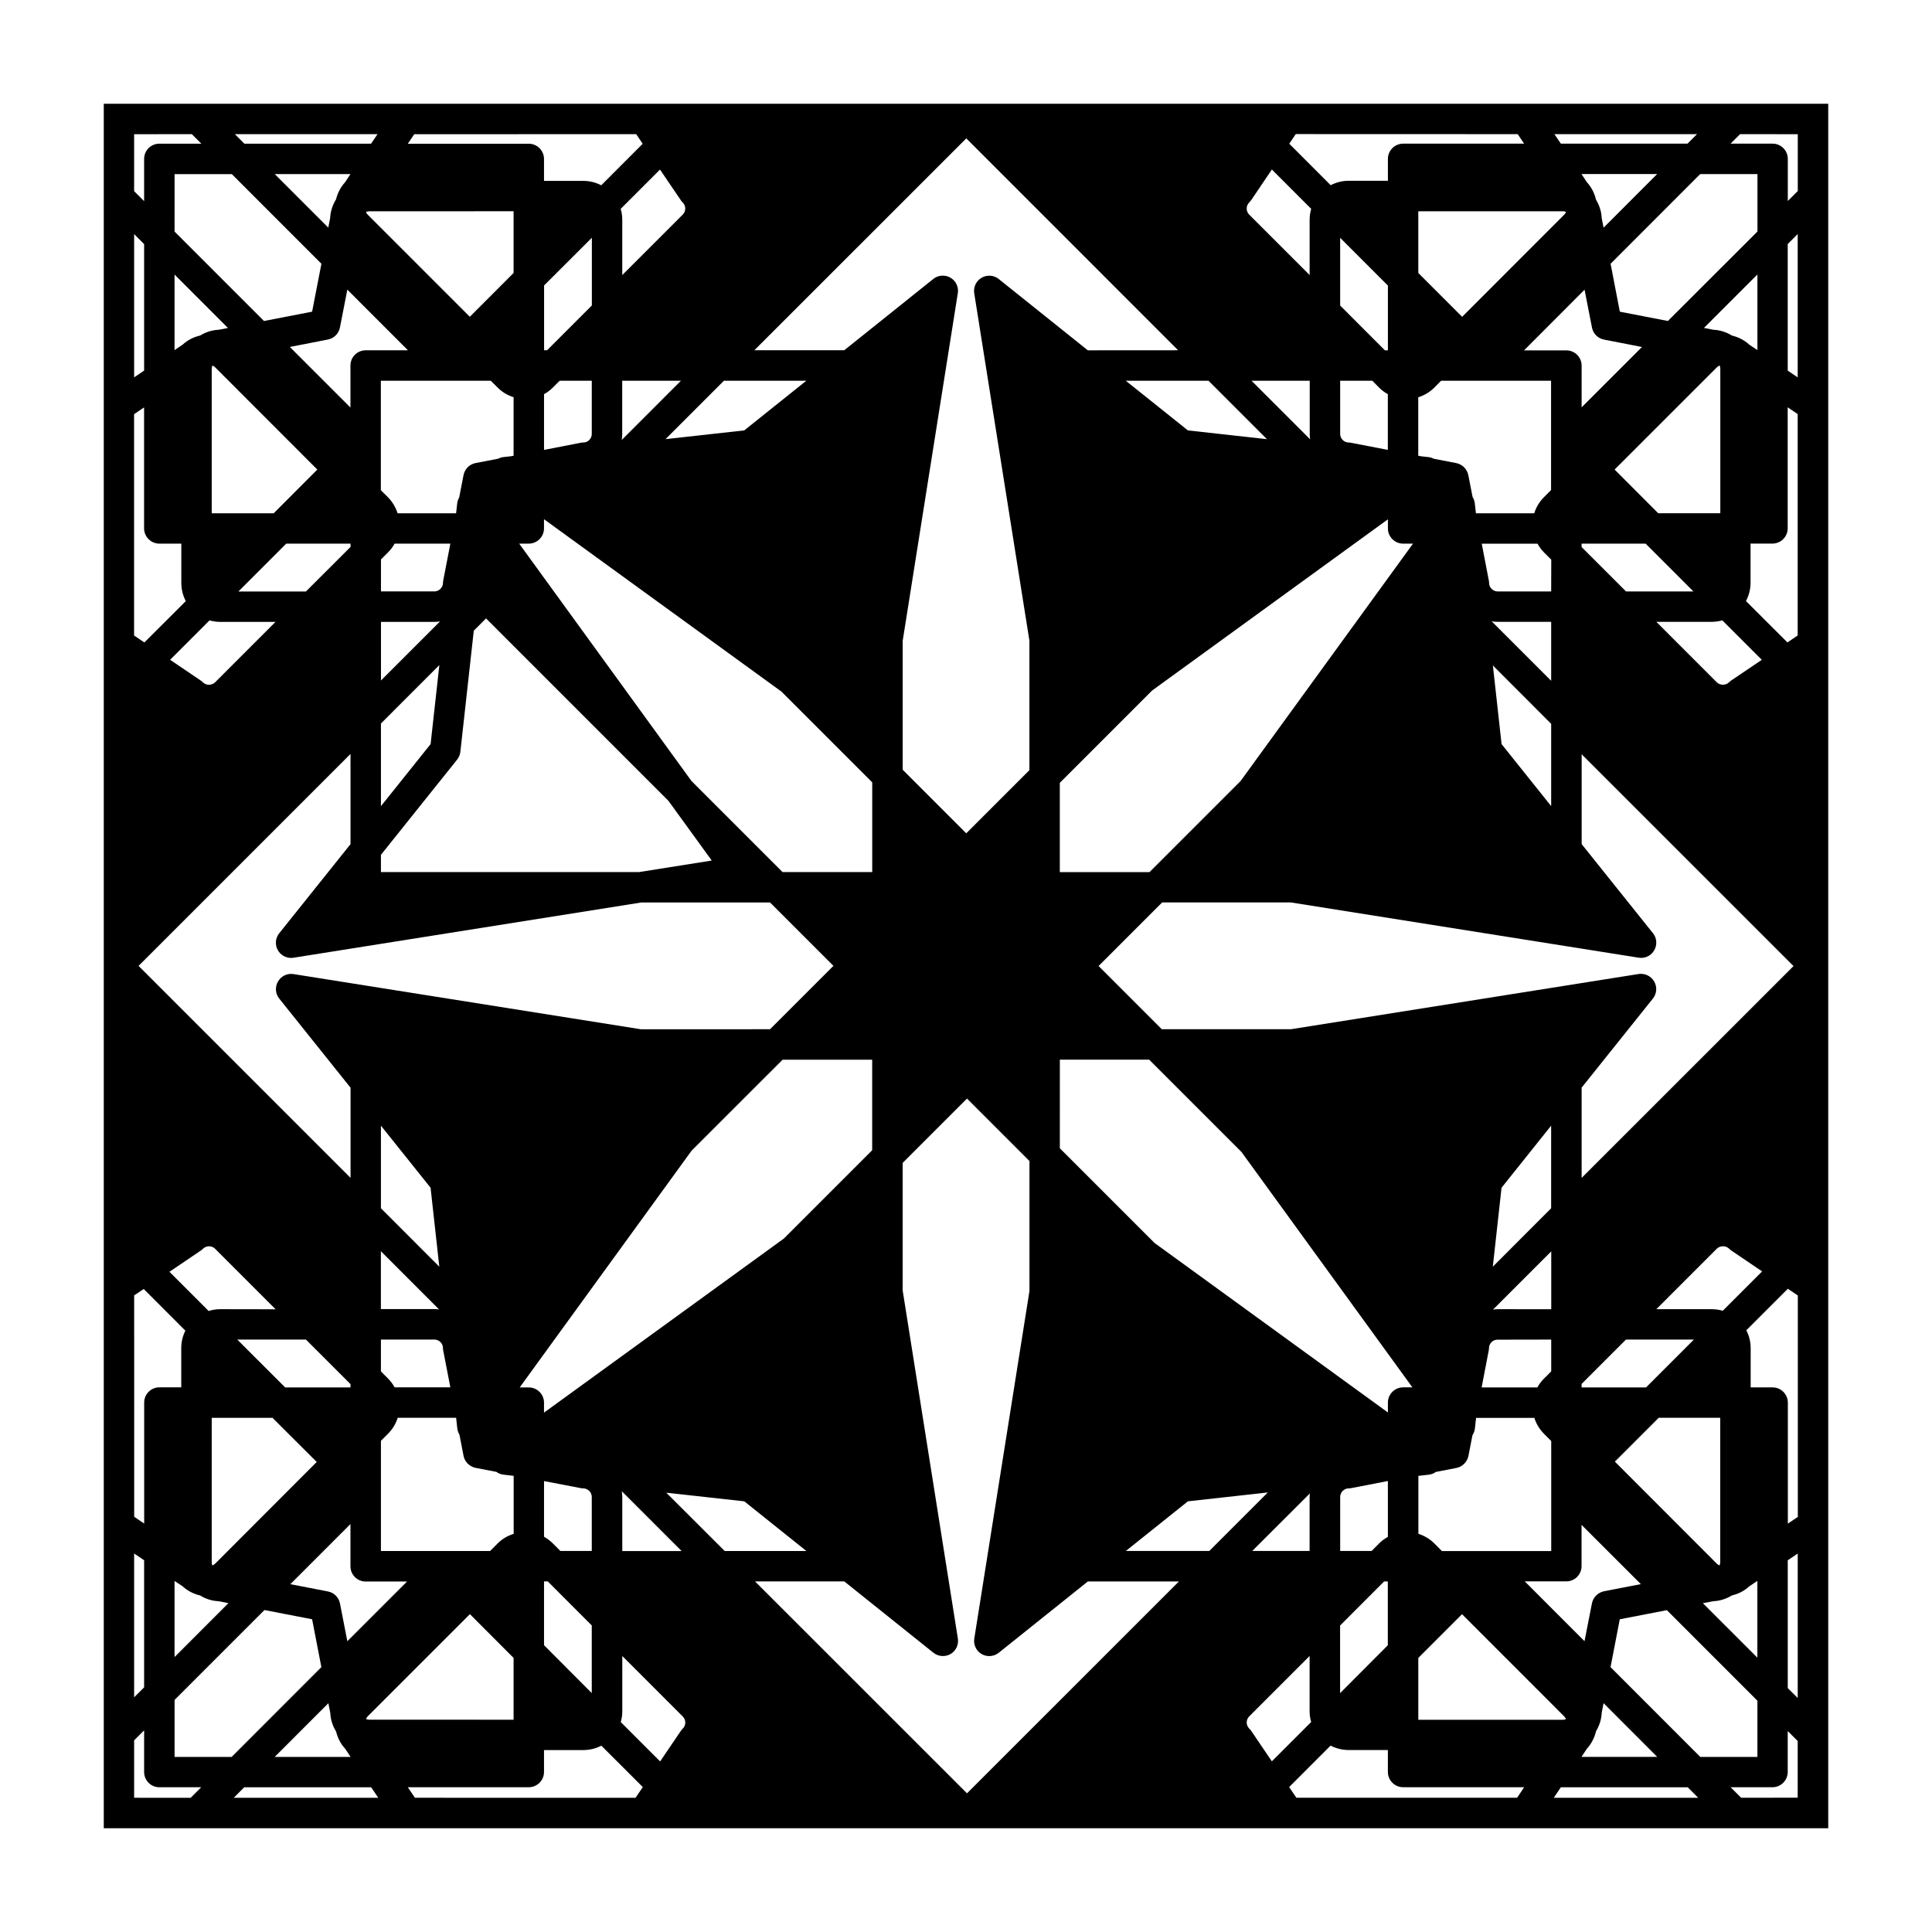 <?xml version="1.0" encoding="UTF-8"?>
<!-- Uploaded to: ICON Repo, www.svgrepo.com, Generator: ICON Repo Mixer Tools -->
<svg fill="#000000" width="800px" height="800px" version="1.1" viewBox="144 144 512 512" xmlns="http://www.w3.org/2000/svg">
 <path d="m171.5 171.5v457h457v-457zm448.93 8.066v15.062l-2.644 2.637v-11.164c0-2.211-1.797-4.031-4.027-4.031h-11.145l2.519-2.519zm-6.672 332.11h-5.812v-10.387c0-1.684-0.402-3.305-1.152-4.75l11-11.004 2.648 1.785v58.672l-2.641 1.785v-32.066c-0.02-2.234-1.816-4.035-4.043-4.035zm-114.62 81.023v-17.922l11.664-11.672h0.984v16.906zm-23.574 9.969c-0.133-0.207-0.312-0.402-0.504-0.578-0.434-0.441-0.672-1.012-0.672-1.613 0-0.605 0.238-1.18 0.66-1.613l16.012-16.012v14.629c0 0.984 0.145 1.949 0.414 2.871l-10.418 10.418zm-166.78-63.473 15.852 15.852h-15.723v-14.309c-0.004-0.52-0.059-1.035-0.129-1.543zm10.156 71.602-10.43-10.43c0.273-0.941 0.406-1.891 0.406-2.867v-14.637l16.016 16.02c0.438 0.441 0.676 1.004 0.676 1.605 0 0.43-0.105 1.055-0.664 1.598-0.188 0.188-0.348 0.383-0.5 0.598zm-132.7-322.73h5.812v10.387c0 1.727 0.414 3.359 1.184 4.848l-10.977 10.957-2.727-1.84 0.004-58.664 2.648-1.785v32.074c0.02 2.219 1.828 4.023 4.055 4.023zm114.61-81.066v17.949l-11.859 11.863h-0.801v-17.16zm23.586-9.926c0.125 0.23 0.312 0.414 0.5 0.594 0.43 0.43 0.664 1.004 0.664 1.605 0 0.605-0.238 1.176-0.672 1.605l-16.02 16.016v-14.637c0-0.996-0.141-1.98-0.418-2.906l10.418-10.418zm166.76 63.348-15.527-15.527h15.422v14.121c0 0.461 0.039 0.938 0.105 1.406zm-10.133-71.5 10.418 10.422c-0.266 0.941-0.414 1.906-0.414 2.898v14.637l-16.008-15.996c-0.434-0.441-0.672-1.012-0.672-1.617s0.238-1.18 0.672-1.617c0.176-0.18 0.344-0.379 0.504-0.586zm77.086 11.062c0.336 0 0.621 0.098 0.867 0.18-0.105 0.281-0.281 0.523-0.488 0.734l-27.043 27.059-11.617-11.617-0.004-16.355zm49.445 35.363c-1.32-1.211-2.891-2.012-4.594-2.414-1.508-0.922-3.188-1.473-4.953-1.547l-2.481-0.484 14.168-14.168v20.047zm-44.453 53.621v-0.902h16.965l12.672 12.672h-17.859zm20.309-8.957-11.562-11.578 27.102-27.094c0.207-0.211 0.465-0.359 0.734-0.488 0.102 0.246 0.176 0.523 0.176 0.863v38.301zm14.156 28.781c0.969 0 1.918-0.137 2.828-0.395l10.461 10.461-8.082 5.465c-0.215 0.125-0.402 0.309-0.586 0.484-0.871 0.867-2.379 0.863-3.254 0.012l-16.02-16.027zm-11.598-79.73-12.734-2.465-2.449-12.699 23.746-23.766h15.176v15.219zm-17.043-24.723-0.492-2.504c-0.074-1.773-0.609-3.445-1.516-4.922-0.402-1.719-1.199-3.309-2.418-4.637l-1.426-2.152h20.047zm-5.039 16.434 1.965 10.031c0.312 1.613 1.57 2.875 3.188 3.188l10.066 1.965-15.996 15.992v-11.062c0-2.211-1.793-4.031-4.027-4.031h-11.238zm1.949 348.16-1.961 9.996-15.836-15.852h11.023c2.211 0 4.027-1.785 4.027-4.039v-10.934l15.715 15.703-9.793 1.898c-1.605 0.352-2.863 1.609-3.176 3.227zm17.316 40.664h-20.082l1.426-2.152c1.219-1.328 2.023-2.934 2.43-4.66 0.898-1.477 1.43-3.141 1.508-4.902l0.492-2.527zm-60.582-74.785c0.715-0.082 1.367-0.332 1.91-0.734l5.441-1.055c1.594-0.312 2.863-1.57 3.195-3.188l1.062-5.481c0.336-0.523 0.574-1.145 0.648-1.785l0.312-2.82h15.445c0.484 1.566 1.359 3.012 2.551 4.211l1.918 1.93v29.156h-28.969l-1.996-2.012c-1.211-1.199-2.656-2.062-4.238-2.555v-15.359zm18.262-43.867c-0.402 0-0.801 0.051-1.195 0.102l15.422-15.426v15.34zm14.219 8.055v8.43l-1.918 1.91c-0.699 0.707-1.289 1.492-1.754 2.336h-14.766l1.848-9.633c0.059-0.258 0.098-0.516 0.098-0.746 0-0.609 0.238-1.176 0.68-1.613 0.414-0.422 0.977-0.66 1.586-0.66zm-15.477-19.316 2.312-20.922 13.145-16.449v21.891zm-8.16 92.094 27.066 27.07c0.207 0.211 0.352 0.48 0.488 0.734-0.238 0.102-0.523 0.172-0.855 0.172h-38.285v-16.383zm40.504-40.434 11.617-11.613h16.309v38.27c0 0.332-0.102 0.609-0.172 0.852-0.273-0.105-0.527-0.262-0.734-0.457zm25.637-40.398h-14.641l16.02-16.027c0.887-0.867 2.398-0.855 3.254-0.012 0.172 0.188 0.367 0.336 0.586 0.492l8.168 5.535-10.434 10.43c-0.953-0.273-1.934-0.418-2.953-0.418zm-4.699 8.055-12.676 12.676h-17.078v-0.918l11.758-11.758zm-29.746-66.766 18.895-23.617c1.043-1.301 1.16-3.109 0.324-4.523-0.836-1.445-2.457-2.211-4.102-1.977l-92.105 14.629h-34.277l-16.742-16.746 16.836-16.844h34.145l92.148 14.641c0.223 0.031 0.43 0.051 0.645 0.051 1.41 0 2.754-0.75 3.465-2.004 0.836-1.422 0.719-3.25-0.316-4.527l-18.906-23.617v-23.816l56.145 56.133-56.152 56.137zm-327.1 146.7-1.949-9.996c-0.312-1.613-1.57-2.871-3.188-3.188l-9.965-1.93 15.926-15.93v11.191c0 2.223 1.789 4.035 4.031 4.035h10.965zm0.859 30.664h-20.105l14.223-14.227 0.5 2.551c0.074 1.773 0.625 3.457 1.547 4.949 0.402 1.703 1.199 3.266 2.414 4.574zm-44.504-45.203c1.32 1.211 2.887 2 4.613 2.414 1.48 0.91 3.16 1.457 4.934 1.531l2.586 0.508-14.281 14.289v-20.176zm44.484-53.59v0.871h-17.32l-12.68-12.676h18.188zm-34.5-19.859c-1.066 0-2.109 0.16-3.094 0.484l-10.387-10.395 8.293-5.606c0.211-0.133 0.414-0.309 0.59-0.492 0.578-0.57 1.258-0.66 1.617-0.66 0.352 0 1.031 0.09 1.602 0.66l16.031 16.035zm-1.367 67.445c-0.211 0.207-0.48 0.352-0.734 0.492-0.105-0.246-0.176-0.523-0.176-0.867v-38.27h16.113l11.715 11.688zm43.93-94.188v-21.891l13.156 16.449 2.316 20.922zm15.414 26.816c-0.414-0.051-0.832-0.102-1.254-0.102h-14.168v-15.336zm-15.414 7.981h14.168c0.82 0 1.367 0.414 1.613 0.676 0.43 0.422 0.664 0.988 0.664 1.598 0 0.258 0.023 0.516 0.09 0.746l1.863 9.633h-14.766c-0.469-0.84-1.047-1.629-1.754-2.328l-1.879-1.879zm68.934-82.23-92.102-14.629c-1.648-0.262-3.273 0.523-4.109 1.969-0.836 1.438-0.707 3.254 0.332 4.527l18.895 23.617v23.891l-56.176-56.176 56.164-56.168v23.91l-18.895 23.617c-1.043 1.301-1.168 3.109-0.332 4.527 0.73 1.254 2.066 2.004 3.477 2.004 0.211 0 0.422-0.02 0.637-0.051l92.195-14.645h34.102l16.797 16.797-16.797 16.797zm-85.793-148.33-11.566 11.586h-16.414v-38.293c0-0.324 0.098-0.613 0.172-0.863 0.242 0.105 0.508 0.238 0.734 0.473zm-25.703 40.367h14.629l-15.996 15.996c-0.91 0.887-2.398 0.871-3.254 0.016-0.18-0.176-0.379-0.344-0.59-0.488l-8.09-5.477 10.445-10.449c0.922 0.262 1.879 0.402 2.856 0.402zm4.797-8.059 12.676-12.68h17.039v0.867l-11.824 11.812zm68.695-54.043c1.199 1.203 2.644 2.07 4.227 2.562v15.508l-0.73 0.141-1.961 0.215c-0.52 0.055-0.969 0.211-1.395 0.434l-5.996 1.152c-1.602 0.312-2.863 1.57-3.188 3.211l-1.148 5.906c-0.266 0.473-0.449 0.977-0.523 1.551l-0.289 2.586-0.012 0.059h-15.496c-0.5-1.578-1.367-3.043-2.562-4.254l-1.879-1.867v-29.004h29.125zm-29.051 43.691c0.699-0.699 1.281-1.48 1.75-2.328h14.773l-1.863 9.629c-0.066 0.258-0.09 0.516-0.09 0.766 0 0.586-0.238 1.152-0.684 1.602-0.246 0.246-0.781 0.664-1.586 0.664h-14.168v-8.473zm12.289 18.41c0.52 0 0.992-0.051 1.492-0.117l-15.645 15.645v-15.527zm1.316 11.445-2.316 20.938-13.164 16.453v-21.906zm4.703 25.066c0.48-0.594 0.777-1.328 0.863-2.07l3.559-32.113 3.25-3.25 48.336 48.344 11.477 15.824-19.262 3.059h-68.41v-4.566zm289.94-9.492v21.805l-13.145-16.438-2.301-20.832zm-15.754-27.156c0.523 0.082 1.023 0.125 1.566 0.125h14.188v15.629zm15.754-7.93h-14.188c-0.594 0-1.164-0.238-1.617-0.695-0.414-0.406-0.648-0.984-0.648-1.57 0-0.277-0.035-0.523-0.098-0.766l-1.848-9.629h14.777c0.465 0.84 1.031 1.621 1.734 2.328l1.91 1.91zm-30.957-54.027 1.785-1.812h29.145v28.969l-1.902 1.906c-1.188 1.199-2.066 2.648-2.559 4.254h-15.457l-0.289-2.625c-0.074-0.613-0.281-1.18-0.59-1.691l-1.129-5.773c-0.312-1.613-1.57-2.875-3.188-3.211l-5.965-1.152c-0.434-0.223-0.906-0.379-1.395-0.434l-1.988-0.223-0.734-0.141v-15.496c1.609-0.5 3.055-1.367 4.266-2.57zm-51.344 104.26-24.148 24.148h-23.766v-23.66l24.445-24.453 62.504-45.379v2.414c0 2.207 1.809 4.031 4.035 4.031h2.613zm39.035-131.29v17.156h-0.797l-11.859-11.871v-17.945zm-4.133 25.215 1.789 1.82c0.699 0.695 1.484 1.273 2.324 1.742v14.766l-9.621-1.863c-0.258-0.066-0.516-0.09-0.746-0.09-0.605 0-1.164-0.23-1.617-0.691-0.414-0.414-0.648-0.973-0.648-1.57v-14.121zm-27.926 15.488-20.949-2.324-16.465-13.164h21.926zm-47.469-23.547-23.609-18.895c-1.305-1.043-3.098-1.176-4.543-0.336-1.438 0.836-2.207 2.473-1.949 4.117l14.621 92.051v34.328l-16.738 16.738-16.844-16.852v-34.16l14.609-92.121c0.277-1.641-0.516-3.281-1.953-4.117-1.441-0.836-3.25-0.707-4.543 0.336l-23.602 18.895h-23.82l56.164-56.148 56.137 56.148zm-74.605 8.066-16.449 13.16-20.859 2.312 15.473-15.473zm-48.91 15.688c0.082-0.52 0.125-1.043 0.125-1.57v-14.121h15.562zm-18.262-13.875 1.805-1.812h8.516v14.121c0 0.594-0.238 1.152-0.691 1.605-0.414 0.418-0.961 0.641-1.594 0.641-0.258 0-0.52 0.023-0.75 0.09l-9.617 1.867v-14.766c0.848-0.469 1.633-1.047 2.332-1.746zm60.578 80.555 24.066 24.066v23.77h-23.766l-24.137-24.133-45.656-62.906h2.539c2.207 0 4.035-1.805 4.035-4.031v-2.438zm-70.977-127.29v16.355l-11.598 11.613-27.039-27.039c-0.211-0.211-0.359-0.457-0.484-0.734 0.242-0.105 0.523-0.18 0.848-0.18zm-27.992 36.852h-11.211c-2.215 0-4.031 1.785-4.031 4.035v11.133l-16.062-16.055 10.082-1.965c1.613-0.312 2.871-1.57 3.195-3.188l1.961-10.039zm-16.652-44.555c-1.199 1.309-1.996 2.867-2.414 4.559-0.926 1.512-1.48 3.203-1.559 4.977l-0.492 2.508-14.188-14.188h20.066zm-6.285 21.621-2.465 12.699-12.758 2.469-23.695-23.699 0.004-15.223h15.176zm-24.77 17.02-2.457 0.473c-1.77 0.074-3.441 0.621-4.934 1.531-1.734 0.402-3.305 1.211-4.629 2.422l-2.133 1.438v-20.031zm-22.316 254.68 11.035 11.043c-0.715 1.395-1.094 2.984-1.094 4.625v10.387h-5.793c-2.211 0-4.031 1.805-4.031 4.031v32.066l-2.648-1.785-0.004-58.672zm8.172 108.9 23.824-23.824 12.625 2.449 2.453 12.676-23.781 23.805h-15.121zm18.465 23.145h33.633l1.883 2.793h-38.309zm33.109-17.91c-0.309 0-0.59-0.082-0.852-0.16 0.105-0.273 0.273-0.523 0.473-0.734l27.074-27.07 11.574 11.598v16.375l-38.27-0.004zm34.047-46.707-1.996 2.004h-28.938v-29.207l1.875-1.867c1.199-1.199 2.074-2.644 2.57-4.231h15.48l0.312 2.832c0.082 0.594 0.289 1.164 0.574 1.664l1.082 5.594c0.312 1.594 1.578 2.856 3.203 3.188l5.508 1.062c0.535 0.395 1.18 0.66 1.891 0.734l2.68 0.312v15.375c-1.586 0.477-3.027 1.34-4.242 2.539zm51.398-104.09 24.117-24.105h23.738v23.992l-23.398 23.398-63.574 46.141 0.004-2.648c0-2.207-1.805-4.031-4.035-4.031h-2.41zm-39.109 131.06v-16.906h0.992l11.656 11.664v17.926zm4.332-24.973-2.004-2.012c-0.707-0.707-1.484-1.281-2.328-1.75v-14.762l9.617 1.844c0.258 0.066 0.516 0.086 0.75 0.086 0.609 0 1.18 0.246 1.629 0.695 0.418 0.418 0.656 0.977 0.656 1.586v14.309zm28.066-15.445 20.676 2.289 16.449 13.16h-21.648zm47.176 23.512 23.602 18.895c0.734 0.578 1.621 0.883 2.519 0.883 0.711 0 1.395-0.176 2.023-0.527 1.441-0.836 2.211-2.465 1.953-4.106l-14.629-92.262v-33.789l17.051-17.055 16.551 16.551v34.445l-14.621 92.113c-0.262 1.641 0.516 3.281 1.949 4.106 0.629 0.371 1.352 0.535 2.023 0.535 0.898 0 1.785-0.301 2.519-0.887l23.609-18.895h24.129l-56.16 56.152-56.176-56.156zm74.609-8.066 16.453-13.16 21.176-2.348-15.508 15.508zm48.77-15.254c-0.031 0.312-0.07 0.637-0.07 0.945v14.309h-15.203zm18.359 13.25-1.996 2.004h-8.328v-14.309c0-0.816 0.414-1.367 0.66-1.598 0.258-0.25 0.797-0.684 1.605-0.684 0.262 0 0.52-0.02 0.754-0.086l9.621-1.863v14.797c-0.828 0.465-1.617 1.039-2.316 1.738zm-59.531-79.629-25.086-25.086 0.004-23.48h23.676l24.453 24.453 45.293 62.383h-2.449c-2.207 0-4.035 1.797-4.035 4.031v2.625zm107.69 144.25h33.605l2.793 2.793h-38.277zm13.164-31.836 2.449-12.68 12.48-2.414 23.992 23.996v14.898h-15.133zm24.469-16.945 2.746-0.523c1.785-0.074 3.465-0.621 4.934-1.531 1.734-0.402 3.305-1.199 4.625-2.414l2.137-1.438v20.344zm22.41-254.61-10.984-10.965c0.785-1.496 1.211-3.144 1.211-4.836v-10.395h5.809c2.211 0 4.031-1.805 4.031-4.031v-32.078l2.648 1.789v58.668zm-23.961-134.7-2.519 2.519h-33.562l-1.715-2.519zm-47.52 0 1.703 2.519h-32.066c-2.207 0-4.035 1.797-4.035 4.031v5.805h-10.387c-1.691 0-3.32 0.414-4.777 1.176l-10.98-10.996 1.727-2.555zm-233.61 0 1.723 2.551-10.984 11c-1.461-0.762-3.09-1.168-4.781-1.168h-10.387v-5.812c0-2.207-1.805-4.031-4.035-4.031h-32.059l1.707-2.523zm-68.551 0-1.703 2.523h-33.582l-2.519-2.523zm-49.211 0 2.523 2.523h-11.133c-2.211 0-4.031 1.805-4.031 4.031v11.203l-2.648-2.648v-15.094zm-12.641 29.145v33.52l-2.648 1.785v-37.969zm-2.648 347 2.648 1.785v33.691l-2.648 2.625zm0 64.73v-15.219l2.648-2.644v11.047c0 2.207 1.797 4.031 4.031 4.031h11.098l-2.793 2.793zm74.41 0-1.883-2.793h32.059c2.207 0 4.035-1.805 4.035-4.035v-5.812h10.387c1.727 0 3.356-0.414 4.812-1.16l10.988 10.973-1.934 2.832zm233.6 0-1.918-2.832 10.977-10.984c1.457 0.75 3.094 1.164 4.797 1.164h10.387l0.004 5.824c0 2.207 1.809 4.031 4.035 4.031h32.086l-1.879 2.793zm117.87 0-2.797-2.793h11.109c2.207 0 4.027-1.805 4.027-4.035v-10.855l2.641 2.641v15.02zm14.988-26.438-2.641-2.625v-33.871l2.641-1.785zm-2.648-351.77v-33.547l2.641-2.644v37.988z"/>
</svg>